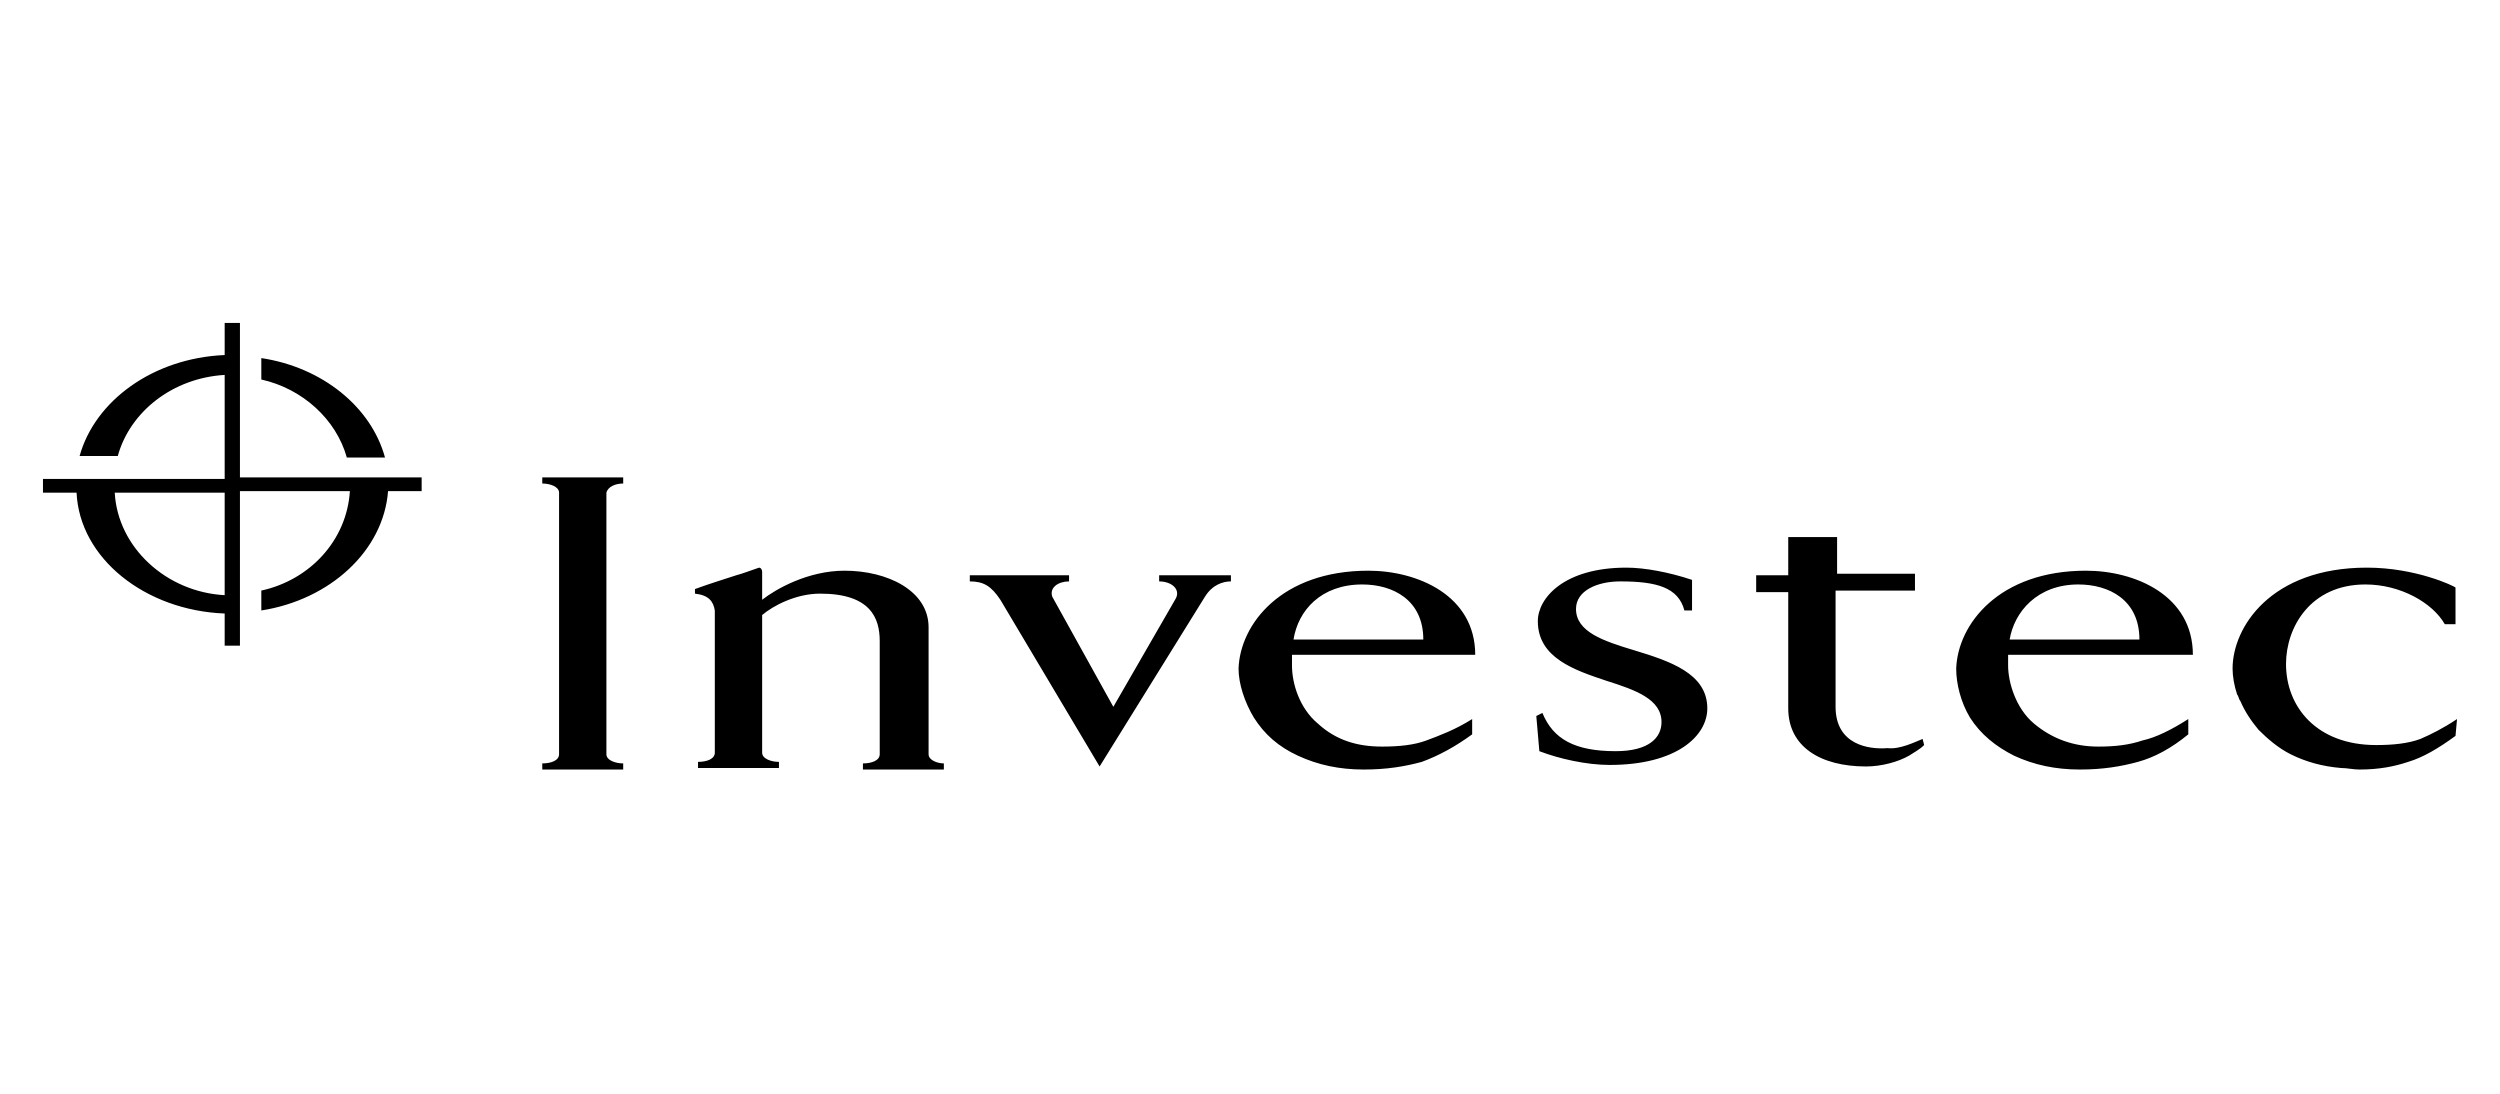 <svg width="1920" height="840" viewBox="0 0 1920 840" fill="none" xmlns="http://www.w3.org/2000/svg">
<rect width="1920" height="840" fill="white"/>
<path fill-rule="evenodd" clip-rule="evenodd" d="M295.679 351.37H266.362C258.154 322.003 232.355 298.51 200.693 291.462V275.017C247.6 282.065 285.125 312.606 295.679 351.37ZM88.116 378.387C90.461 420.675 127.987 454.74 172.548 457.089V378.387H88.116V378.387ZM184.275 300.86V366.64H323.824V377.212H298.025C294.507 423.024 253.463 460.613 200.693 468.836V453.565C238.218 445.342 266.362 414.801 268.708 377.212H184.275V444.168V482.932V495.853H172.548V471.185C111.569 468.836 61.144 428.897 58.799 378.387H33V367.815H172.548V287.938C132.677 290.288 99.843 316.13 90.461 350.195H61.144C72.871 307.908 117.433 275.017 172.548 272.668V248H184.275V262.096V300.86ZM478.617 371.339V366.64H416.465V371.339C422.328 371.339 429.364 373.688 429.364 378.387V579.253C429.364 583.952 423.501 586.301 416.465 586.301V591H478.617V586.301C472.753 586.301 465.717 583.952 465.717 579.253V378.387C466.89 373.688 472.753 371.339 478.617 371.339ZM1179.88 549.887L1182.22 576.904C1197.47 582.777 1218.57 587.476 1236.17 587.476C1287.76 587.476 1311.22 565.158 1311.22 544.014C1311.22 516.997 1281.9 507.599 1254.93 499.377C1231.47 492.329 1210.37 485.281 1210.37 467.661C1210.37 453.565 1226.78 446.517 1244.37 446.517C1272.52 446.517 1288.94 451.216 1293.63 468.836H1299.49V445.342C1281.9 439.469 1263.14 435.945 1249.06 435.945C1200.98 435.945 1181.05 459.438 1181.05 477.058C1181.05 505.25 1209.19 514.647 1233.82 522.87C1256.1 529.918 1276.04 536.966 1276.04 554.586C1276.04 566.332 1266.65 576.904 1240.86 576.904C1209.19 576.904 1192.78 567.507 1184.57 547.538L1179.88 549.887ZM890.226 446.517V441.818H945.342V446.517C939.478 446.517 931.269 448.866 925.406 458.264L844.491 588.651L768.268 460.613C761.232 450.041 755.368 446.517 744.814 446.517V441.818H821.038V446.517C812.829 446.517 805.793 451.216 808.138 458.264L855.046 542.839L903.125 459.438C906.643 452.39 899.607 446.517 890.226 446.517ZM713.152 579.253V512.298V481.757C713.152 453.565 681.49 438.295 648.655 438.295C620.51 438.295 595.884 452.39 585.33 460.613V439.469C585.33 437.12 584.158 435.945 582.985 435.945C575.949 438.295 570.085 440.644 565.395 441.818C554.841 445.342 546.632 447.692 533.732 452.39V455.914C544.287 457.089 547.805 461.788 548.977 468.836V578.079C548.977 582.777 543.114 585.127 536.078 585.127V589.825H598.23V585.127C592.366 585.127 585.33 582.777 585.33 578.079V472.36C593.539 465.312 611.129 455.914 629.892 455.914C668.59 455.914 675.626 474.709 675.626 492.329V579.253C675.626 583.952 669.763 586.301 662.727 586.301V591H724.879V586.301C720.188 586.301 713.152 583.952 713.152 579.253ZM1093.1 491.154C1093.1 460.613 1069.65 448.866 1046.19 448.866C1014.53 448.866 996.939 468.836 993.421 491.154H1093.1ZM1061.44 573.38C1074.34 573.38 1086.06 572.205 1095.44 568.681C1104.83 565.158 1117.72 560.459 1130.62 552.236V563.983C1117.72 573.38 1104.83 580.428 1091.93 585.127C1079.03 588.651 1064.95 591 1047.36 591C1028.6 591 1012.18 587.476 996.939 580.428C981.694 573.38 971.14 563.983 962.932 551.062C955.896 539.315 951.205 525.219 951.205 513.473C952.378 479.408 984.04 438.295 1050.88 438.295C1088.41 438.295 1132.97 457.089 1132.97 502.901H992.249V511.123C992.249 525.219 998.112 544.014 1012.18 555.76C1026.26 568.682 1042.67 573.38 1061.44 573.38ZM1596.18 448.866C1619.63 448.866 1643.08 460.613 1643.08 491.154H1543.41C1546.92 470.01 1564.51 448.866 1596.18 448.866ZM1645.43 568.681C1634.87 572.205 1624.32 573.38 1611.42 573.38C1592.66 573.38 1576.24 567.507 1562.17 555.76C1548.1 544.014 1542.23 524.045 1542.23 511.123V502.901H1684.13C1684.13 457.089 1639.57 438.295 1602.04 438.295C1535.2 438.295 1503.54 479.408 1502.36 513.473C1502.36 525.219 1505.88 539.315 1512.92 551.062C1521.13 563.983 1532.85 573.38 1546.92 580.428C1562.17 587.476 1578.59 591 1597.35 591C1614.94 591 1629.01 588.651 1641.91 585.127C1654.81 581.603 1667.71 574.555 1680.61 563.983V552.236C1667.71 560.459 1655.98 566.332 1645.43 568.681ZM1476.56 567.507L1477.74 572.205C1474.22 575.729 1469.53 578.079 1466.01 580.428C1457.8 585.127 1444.9 588.651 1433.17 588.651C1397.99 588.651 1373.37 573.38 1373.37 544.014V542.839V454.74H1348.74V441.818H1373.37V412.452H1410.89V440.644H1470.7V453.565H1409.72V542.839C1409.72 572.205 1435.52 575.729 1449.59 574.555C1458.97 575.729 1470.7 569.856 1476.56 567.507ZM1887 552.236C1876.45 559.284 1867.06 563.983 1858.86 567.507C1849.47 571.031 1837.75 572.205 1824.85 572.205C1779.11 572.205 1755.66 542.839 1755.66 509.949C1755.66 481.757 1774.42 448.866 1816.64 448.866C1843.61 448.866 1868.24 462.962 1877.62 479.408H1885.83V451.216C1884.65 450.041 1855.34 435.945 1817.81 435.945C1743.93 435.945 1714.62 481.757 1714.62 513.473C1714.62 519.346 1715.79 526.394 1718.13 533.442C1719.31 534.616 1719.31 536.966 1720.48 538.14C1724 546.363 1728.69 553.411 1734.55 560.459C1741.59 567.507 1749.8 574.555 1759.18 579.253C1770.91 585.127 1783.8 588.651 1797.88 589.825C1802.57 589.825 1807.26 591 1811.95 591C1827.19 591 1838.92 588.651 1849.47 585.127C1861.2 581.603 1872.93 574.555 1885.83 565.158L1887 552.236Z" fill="black"/>
</svg>
